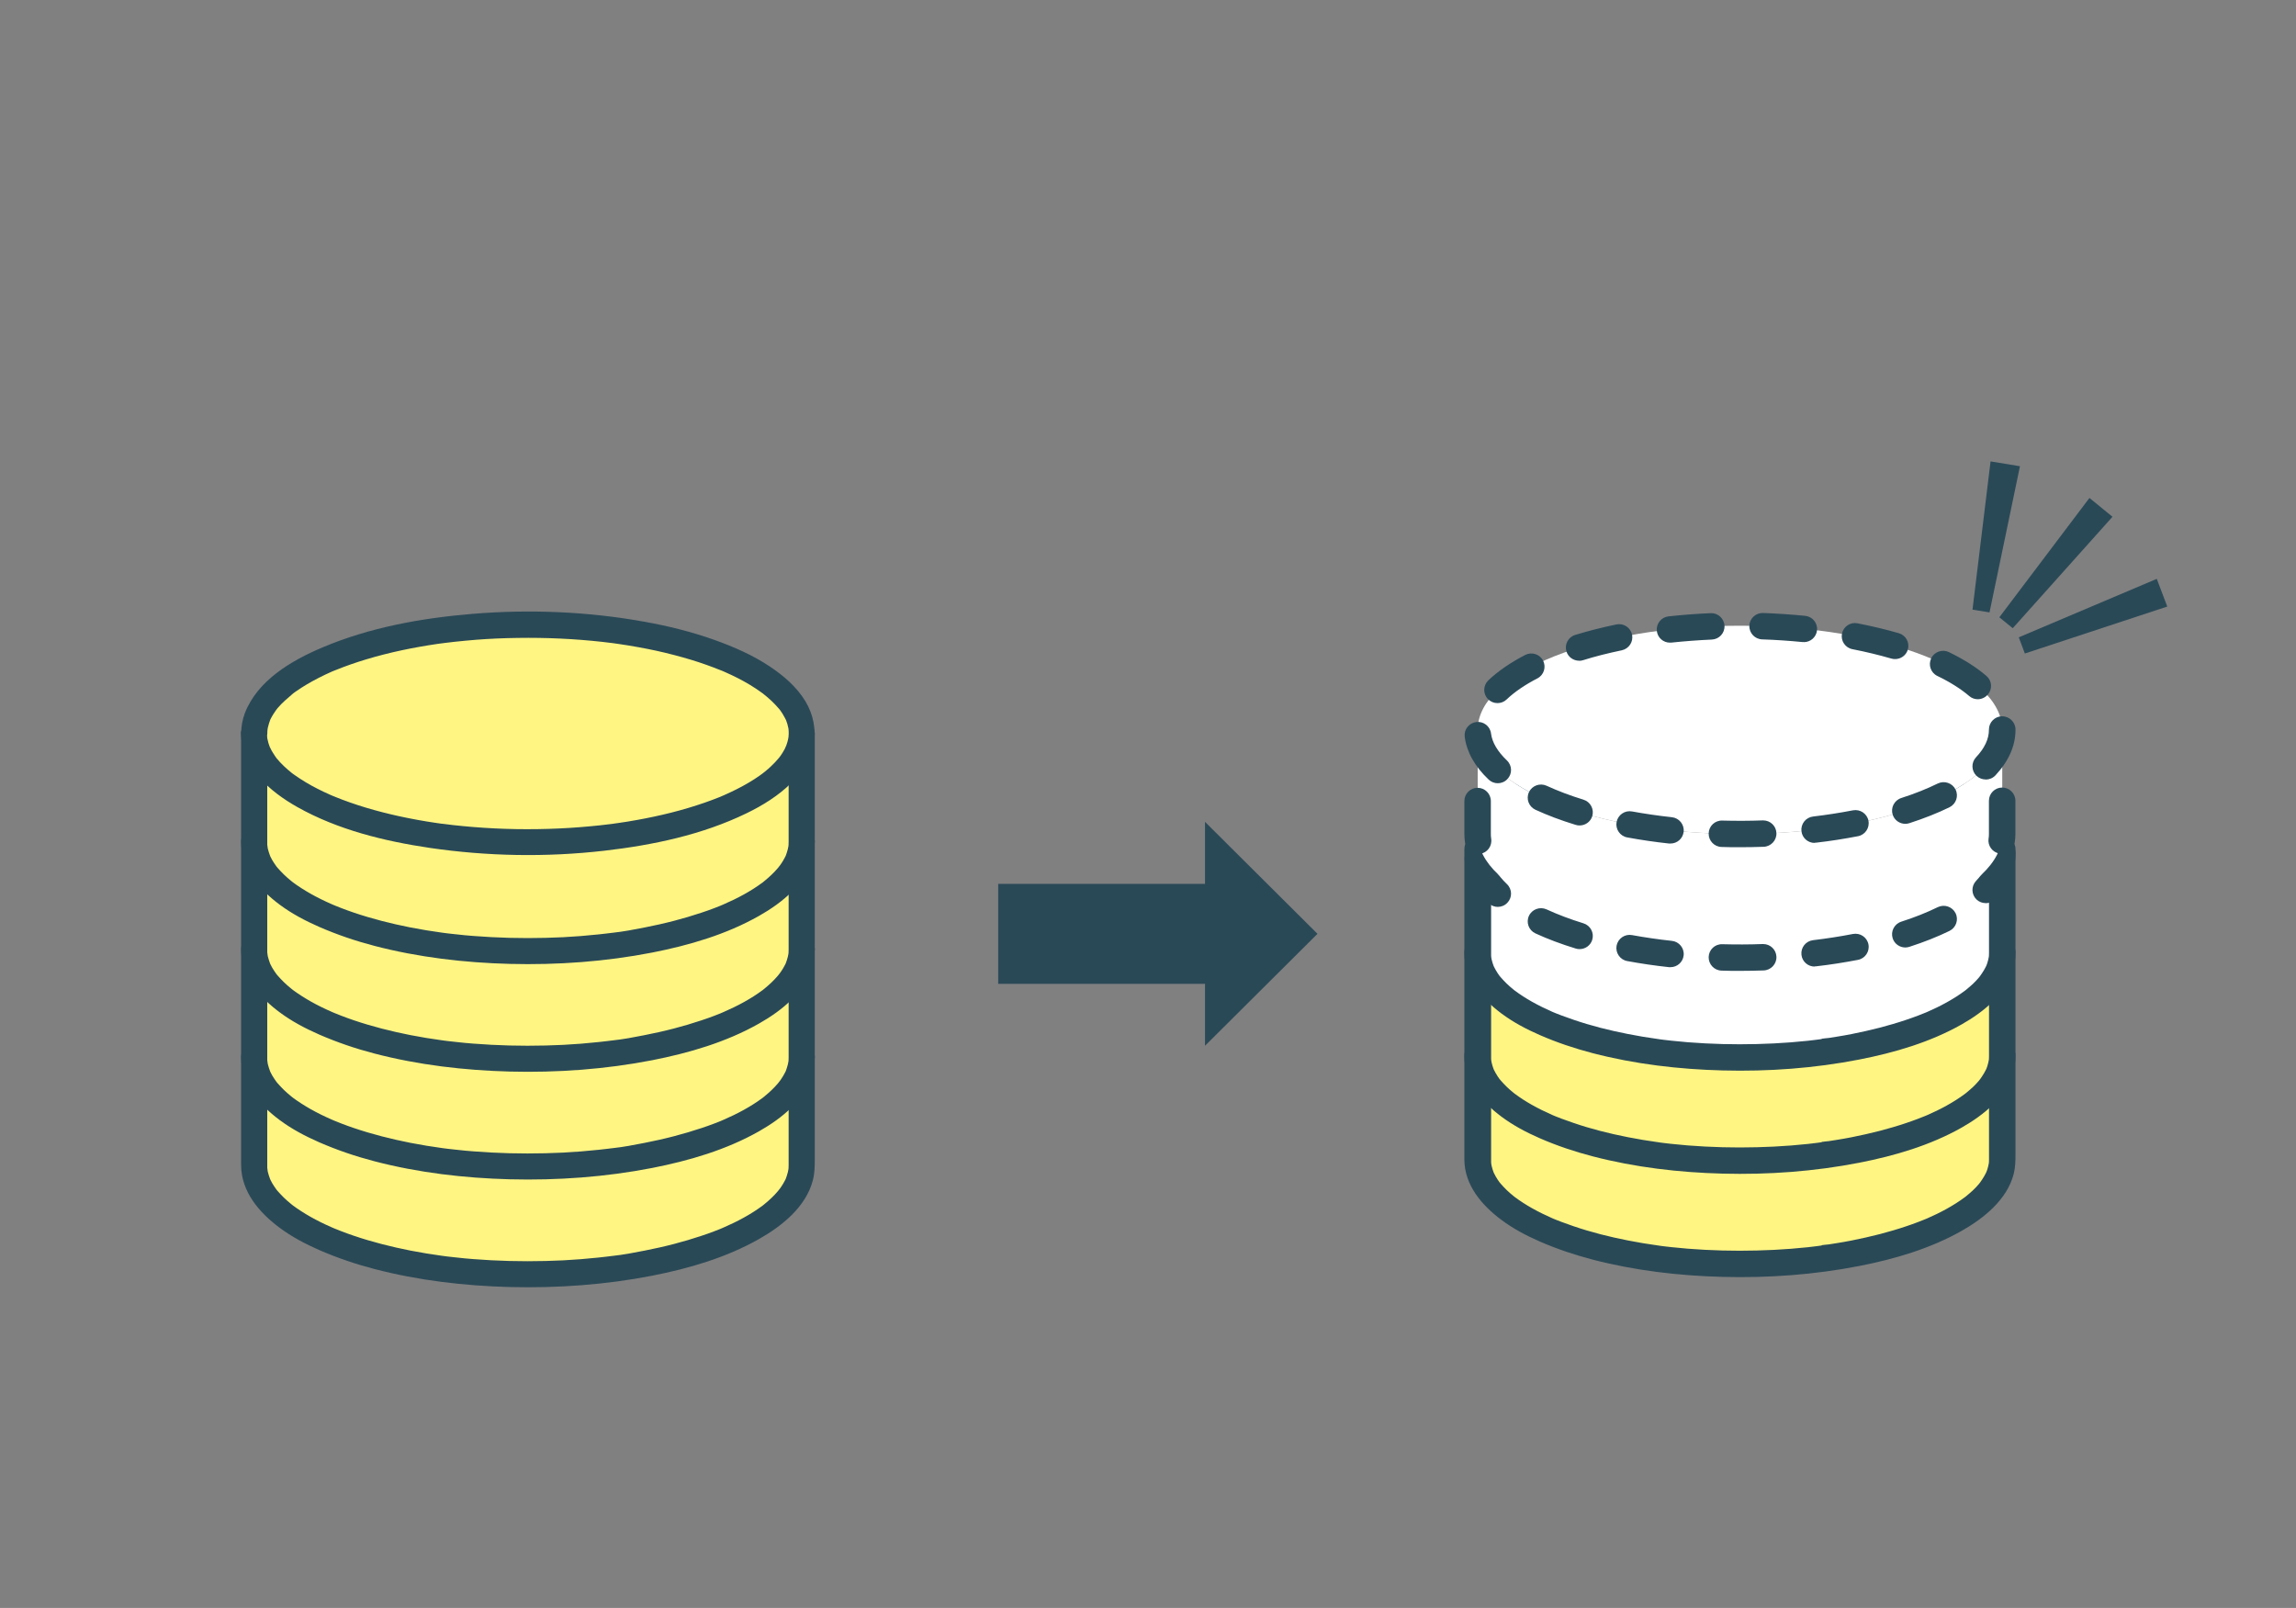 <svg xmlns="http://www.w3.org/2000/svg" id="_&#x30EC;&#x30A4;&#x30E4;&#x30FC;_2" viewBox="0 0 267 187"><rect x="0" y="0" width="267" height="187" fill="#808080" stroke="none"/><defs><style>.cls-1{fill:none;}.cls-2{fill:#fff;}.cls-3{fill:#fff583;}.cls-4{fill:#2a4957;}</style></defs><g id="_&#x30EC;&#x30A4;&#x30E4;&#x30FC;"><rect class="cls-1" width="267" height="187"></rect><path class="cls-3" d="m171.83,122.76v12.11c0,6.69,13.66,12.11,30.5,12.11s30.5-5.42,30.5-12.11v-12.11h-61.01Z"></path><path class="cls-4" d="m170.29,122.76v5.88c0,2.07-.01,4.15,0,6.22.02,2.99,2.04,5.32,4.33,7.03,1.36,1.01,2.87,1.81,4.43,2.49,1.99.87,4.05,1.56,6.16,2.11,4.92,1.28,10.04,1.88,15.11,2.01,5.32.14,10.68-.25,15.9-1.27,4.1-.8,8.26-2.02,11.91-4.09,2.57-1.46,5.27-3.62,6.04-6.61.2-.78.21-1.56.21-2.36v-11.41c0-.83-.71-1.54-1.54-1.54h-58.53c-.79,0-1.58,0-2.37,0-.03,0-.07,0-.1,0-.81,0-1.58.71-1.54,1.54.04.83.68,1.54,1.54,1.54h58.53c.79,0,1.58.01,2.37,0,.03,0,.07,0,.1,0l-1.54-1.54v5.75c0,2.1,0,4.21,0,6.31,0,.12,0,.24-.01.36,0,.07-.01.13-.02.2-.03.33.05-.31.02-.16-.03.13-.05.27-.08.4-.06.27-.15.53-.25.78-.07.17.2-.45.04-.11-.03.06-.05.11-.08.17-.07.14-.14.27-.22.4-.15.26-.33.5-.5.75.32-.43.06-.08-.07.08-.11.13-.23.26-.34.38-.23.25-.48.48-.74.7-.13.11-.25.22-.38.32-.07.06-.14.11-.21.17-.14.12.34-.26.14-.11-.04.03-.08.06-.12.09-1.35,1-2.86,1.8-4.4,2.47-.1.04-.19.08-.29.12.48-.21.08-.03-.03.01-.24.1-.47.19-.71.28-.46.18-.93.34-1.4.5-1,.34-2.01.63-3.03.9-1.09.28-2.2.53-3.31.75-.58.11-1.16.22-1.75.31-.3.05-.6.1-.89.14-.29.04-.64.04-.91.13.34-.12.19-.03.05,0-.07,0-.14.02-.2.03-.15.02-.31.04-.46.06-.31.04-.62.07-.93.11-.65.07-1.31.13-1.96.18-1.31.1-2.62.17-3.94.2-2.68.07-5.36,0-8.04-.21-.63-.05-1.27-.11-1.9-.18-.29-.03-.59-.06-.88-.1-.15-.02-.31-.04-.46-.06-.07,0-.14-.02-.2-.03-.36-.05.36.05,0,0-1.19-.16-2.37-.36-3.54-.59-2.14-.42-4.26-.95-6.33-1.66-.47-.16-.94-.33-1.4-.5-.22-.09-.45-.17-.67-.26-.05-.02-.1-.04-.15-.06-.23-.09.14.06.15.06-.12-.05-.24-.1-.36-.15-.82-.36-1.62-.75-2.4-1.19-.69-.39-1.35-.81-1.99-1.29-.04-.03-.08-.07-.12-.09-.01,0,.34.27.17.13-.06-.05-.13-.1-.19-.15-.15-.12-.29-.24-.43-.36-.26-.23-.51-.47-.75-.73-.1-.1-.19-.21-.29-.32-.06-.07-.11-.13-.17-.2-.21-.25.24.33.05.07-.18-.24-.34-.49-.49-.75-.07-.12-.13-.24-.19-.36-.03-.06-.06-.13-.09-.19-.13-.28.16.4.05.11-.1-.26-.18-.52-.24-.78-.03-.12-.05-.25-.07-.38-.03-.17.06.48.03.25,0-.03,0-.06,0-.09,0-.07-.01-.15-.02-.22,0-.11,0-.22,0-.33,0-.26,0-.52,0-.77v-11.28c0-.8-.71-1.57-1.54-1.54-.84.04-1.54.68-1.54,1.54Z"></path><path class="cls-3" d="m171.83,110.75v12.11c0,6.69,13.66,12.11,30.5,12.11s30.5-5.42,30.5-12.11v-12.11h-61.01Z"></path><path class="cls-4" d="m170.29,110.75v5.88c0,2.07-.01,4.15,0,6.22.02,2.99,2.04,5.32,4.33,7.03,1.36,1.01,2.87,1.81,4.43,2.49,1.99.87,4.05,1.56,6.16,2.11,4.92,1.28,10.04,1.88,15.11,2.01,5.32.14,10.68-.25,15.9-1.27,4.1-.8,8.26-2.02,11.91-4.09,2.57-1.46,5.27-3.62,6.04-6.61.2-.78.21-1.56.21-2.36v-11.41c0-.83-.71-1.54-1.54-1.54h-58.53c-.79,0-1.58,0-2.37,0-.03,0-.07,0-.1,0-.81,0-1.58.71-1.54,1.54.04.83.68,1.54,1.54,1.54h58.53c.79,0,1.58.01,2.37,0,.03,0,.07,0,.1,0l-1.54-1.54v5.75c0,2.1,0,4.21,0,6.31,0,.12,0,.24-.01.36,0,.07-.01.13-.02.2-.03.33.05-.31.02-.16-.03.13-.05.27-.08.4-.06.27-.15.53-.25.78-.07.17.2-.45.04-.11-.03.06-.05.11-.08.17-.07.14-.14.27-.22.4-.15.26-.33.5-.5.75.32-.43.06-.08-.07.08-.11.13-.23.26-.34.38-.23.25-.48.48-.74.7-.13.11-.25.22-.38.32-.07.06-.14.11-.21.17-.14.12.34-.26.14-.11-.04.03-.08.06-.12.09-1.35,1-2.86,1.8-4.4,2.47-.1.04-.19.08-.29.12.48-.21.08-.03-.03.01-.24.1-.47.19-.71.28-.46.18-.93.34-1.4.5-1,.34-2.01.63-3.03.9-1.09.28-2.2.53-3.31.75-.58.11-1.16.22-1.75.31-.3.05-.6.1-.89.14-.29.04-.64.04-.91.13.34-.12.19-.03.05,0-.07,0-.14.02-.2.03-.15.02-.31.04-.46.06-.31.04-.62.07-.93.11-.65.07-1.31.13-1.96.18-1.31.1-2.62.17-3.94.2-2.68.07-5.36,0-8.04-.21-.63-.05-1.27-.11-1.9-.18-.29-.03-.59-.06-.88-.1-.15-.02-.31-.04-.46-.06-.07,0-.14-.02-.2-.03-.36-.05.36.05,0,0-1.19-.16-2.37-.36-3.54-.59-2.14-.42-4.26-.95-6.33-1.66-.47-.16-.94-.33-1.4-.5-.22-.09-.45-.17-.67-.26-.05-.02-.1-.04-.15-.06-.23-.09.14.06.15.06-.12-.05-.24-.1-.36-.15-.82-.36-1.62-.75-2.4-1.19-.69-.39-1.35-.81-1.99-1.29-.04-.03-.08-.07-.12-.09-.01,0,.34.27.17.13-.06-.05-.13-.1-.19-.15-.15-.12-.29-.24-.43-.36-.26-.23-.51-.47-.75-.73-.1-.1-.19-.21-.29-.32-.06-.07-.11-.13-.17-.2-.21-.25.24.33.05.07-.18-.24-.34-.49-.49-.75-.07-.12-.13-.24-.19-.36-.03-.06-.06-.13-.09-.19-.13-.28.16.4.05.11-.1-.26-.18-.52-.24-.78-.03-.12-.05-.25-.07-.38-.03-.17.06.48.03.25,0-.03,0-.06,0-.09,0-.07-.01-.15-.02-.22,0-.11,0-.22,0-.33,0-.26,0-.52,0-.77v-11.28c0-.8-.71-1.57-1.54-1.54-.84.04-1.54.68-1.54,1.54Z"></path><path class="cls-2" d="m171.83,98.75v12.11c0,6.69,13.66,12.11,30.5,12.11s30.5-5.42,30.5-12.11v-12.11h-61.01Z"></path><path class="cls-4" d="m170.29,98.75v5.88c0,2.07-.01,4.15,0,6.22.02,2.99,2.04,5.32,4.33,7.03,1.36,1.01,2.87,1.81,4.43,2.49,1.99.87,4.05,1.56,6.16,2.11,4.92,1.28,10.04,1.88,15.11,2.01,5.32.14,10.68-.25,15.9-1.27,4.1-.8,8.26-2.02,11.91-4.09,2.57-1.46,5.27-3.62,6.04-6.61.2-.78.21-1.56.21-2.36v-11.41c0-.83-.71-1.54-1.54-1.54h-58.53c-.79,0-1.58,0-2.37,0-.03,0-.07,0-.1,0-.81,0-1.58.71-1.54,1.54.04.83.68,1.54,1.54,1.54h58.53c.79,0,1.58.01,2.37,0,.03,0,.07,0,.1,0l-1.54-1.54v5.75c0,2.1,0,4.21,0,6.31,0,.12,0,.24-.01.36,0,.07-.01.13-.02.2-.03.33.05-.31.02-.16-.03.13-.05.27-.08.4-.06.27-.15.53-.25.78-.07.17.2-.45.04-.11-.03.06-.05.11-.08.17-.07.14-.14.27-.22.4-.15.26-.33.5-.5.75.32-.43.06-.08-.07.08-.11.13-.23.26-.34.38-.23.25-.48.48-.74.7-.13.11-.25.22-.38.32-.07.06-.14.11-.21.17-.14.12.34-.26.14-.11-.04.03-.08.06-.12.09-1.35,1-2.86,1.8-4.4,2.47-.1.04-.19.08-.29.12.48-.21.08-.03-.03.01-.24.1-.47.19-.71.28-.46.18-.93.34-1.4.5-1,.34-2.01.63-3.03.9-1.09.28-2.2.53-3.31.75-.58.11-1.16.22-1.75.31-.3.05-.6.1-.89.14-.29.04-.64.04-.91.13.34-.12.19-.03.05,0-.07,0-.14.02-.2.03-.15.02-.31.04-.46.06-.31.04-.62.07-.93.11-.65.07-1.31.13-1.96.18-1.31.1-2.62.17-3.94.2-2.68.07-5.36,0-8.04-.21-.63-.05-1.27-.11-1.9-.18-.29-.03-.59-.06-.88-.1-.15-.02-.31-.04-.46-.06-.07,0-.14-.02-.2-.03-.36-.05.36.05,0,0-1.19-.16-2.37-.36-3.54-.59-2.14-.42-4.26-.95-6.33-1.66-.47-.16-.94-.33-1.4-.5-.22-.09-.45-.17-.67-.26-.05-.02-.1-.04-.15-.06-.23-.09.14.06.15.06-.12-.05-.24-.1-.36-.15-.82-.36-1.62-.75-2.4-1.19-.69-.39-1.35-.81-1.99-1.29-.04-.03-.08-.07-.12-.09-.01,0,.34.27.17.13-.06-.05-.13-.1-.19-.15-.15-.12-.29-.24-.43-.36-.26-.23-.51-.47-.75-.73-.1-.1-.19-.21-.29-.32-.06-.07-.11-.13-.17-.2-.21-.25.24.33.05.07-.18-.24-.34-.49-.49-.75-.07-.12-.13-.24-.19-.36-.03-.06-.06-.13-.09-.19-.13-.28.16.4.05.11-.1-.26-.18-.52-.24-.78-.03-.12-.05-.25-.07-.38-.03-.17.06.48.03.25,0-.03,0-.06,0-.09,0-.07-.01-.15-.02-.22,0-.11,0-.22,0-.33,0-.26,0-.52,0-.77v-11.28c0-.8-.71-1.57-1.54-1.54-.84.04-1.54.68-1.54,1.54Z"></path><path class="cls-4" d="m202.33,112.91c-.71,0-1.43,0-2.13-.03-.85-.02-1.52-.73-1.5-1.58.02-.85.73-1.52,1.58-1.49,1.55.04,3.15.04,4.7-.02.02,0,.04,0,.06,0,.83,0,1.51.65,1.54,1.48.03.85-.64,1.56-1.49,1.59-.91.03-1.84.05-2.77.05Zm-8.07-.43c-.06,0-.11,0-.17,0-1.66-.18-3.3-.42-4.86-.71-.84-.15-1.39-.96-1.24-1.79.16-.83.96-1.39,1.8-1.23,1.49.27,3.05.5,4.63.67.85.09,1.46.85,1.37,1.69-.09.79-.75,1.37-1.53,1.37Zm16.76-.07c-.77,0-1.44-.57-1.53-1.36-.1-.84.5-1.61,1.35-1.71,1.59-.19,3.14-.43,4.63-.72.84-.16,1.65.38,1.81,1.21.16.83-.38,1.64-1.22,1.8-1.56.3-3.19.56-4.86.75-.06,0-.12.01-.18.01Zm-27.33-2.03c-.15,0-.3-.02-.46-.07-1.7-.52-3.27-1.11-4.68-1.76-.77-.36-1.11-1.27-.75-2.04.36-.77,1.28-1.1,2.05-.75,1.28.59,2.73,1.14,4.29,1.62.81.25,1.27,1.11,1.02,1.92-.2.66-.81,1.08-1.47,1.08Zm37.88-.19c-.65,0-1.26-.41-1.47-1.06-.26-.81.18-1.67.99-1.94,1.56-.5,2.99-1.07,4.25-1.69.77-.37,1.69-.06,2.07.7.38.76.06,1.68-.7,2.06-1.39.68-2.96,1.3-4.66,1.85-.16.05-.32.08-.48.08Zm-47.39-4.72c-.38,0-.76-.14-1.06-.42-1.63-1.54-2.56-3.22-2.79-4.98-.11-.84.49-1.61,1.34-1.72.84-.11,1.62.49,1.72,1.33.13,1.04.76,2.1,1.85,3.14.62.59.64,1.56.05,2.17-.3.32-.71.48-1.12.48Zm56.73-.44c-.38,0-.76-.14-1.05-.41-.62-.58-.65-1.55-.07-2.17,1-1.06,1.5-2.13,1.5-3.19v-.03c0-.85.68-1.54,1.53-1.55.85,0,1.55.68,1.56,1.52v.06c0,1.86-.79,3.64-2.33,5.29-.3.32-.71.49-1.13.49Zm-56.77-8.88c-.41,0-.81-.16-1.11-.47-.59-.61-.57-1.58.04-2.17,1.11-1.06,2.56-2.06,4.29-2.96.76-.39,1.69-.1,2.08.65.39.75.1,1.68-.65,2.07-1.47.76-2.68,1.59-3.58,2.45-.3.29-.68.43-1.07.43Zm55.86-.45c-.36,0-.71-.12-1-.37-.97-.83-2.22-1.62-3.71-2.34-.77-.37-1.08-1.29-.71-2.06.37-.76,1.3-1.08,2.06-.71,1.73.84,3.2,1.77,4.36,2.77.65.55.72,1.52.16,2.17-.31.35-.74.53-1.17.53Zm-46.37-4.48c-.66,0-1.27-.42-1.47-1.08-.25-.81.2-1.67,1.02-1.92,1.5-.46,3.11-.87,4.79-1.22.83-.17,1.65.36,1.82,1.19.17.83-.36,1.64-1.2,1.82-1.58.33-3.1.71-4.5,1.15-.15.05-.31.07-.46.07Zm36.74-.19c-.14,0-.29-.02-.43-.06-1.42-.41-2.94-.78-4.52-1.09-.84-.16-1.38-.97-1.22-1.8.16-.83.97-1.38,1.81-1.21,1.68.33,3.29.71,4.8,1.15.82.24,1.29,1.09,1.05,1.91-.2.67-.81,1.1-1.48,1.1Zm-26.17-1.91c-.78,0-1.45-.58-1.53-1.37-.09-.84.52-1.6,1.37-1.69,1.59-.17,3.24-.3,4.89-.37.85-.04,1.57.62,1.61,1.47.04.85-.62,1.56-1.47,1.6-1.58.07-3.15.19-4.68.35-.06,0-.11,0-.17,0Zm15.57-.07c-.05,0-.1,0-.16,0-1.53-.15-3.11-.26-4.69-.31-.85-.03-1.52-.74-1.49-1.59.03-.85.75-1.51,1.6-1.48,1.65.06,3.29.17,4.89.33.85.08,1.47.84,1.38,1.68-.08.79-.75,1.38-1.53,1.38Z"></path><path class="cls-2" d="m232.84,84.88v12.11c0,6.69-13.66,12.11-30.5,12.11s-30.5-5.42-30.5-12.11v-12.11c0,6.69,13.66,12.11,30.5,12.11s30.5-5.42,30.5-12.11Z"></path><path class="cls-2" d="m232.84,84.88c0,6.69-13.66,12.11-30.5,12.11s-30.5-5.42-30.5-12.11,13.66-12.11,30.5-12.11,30.5,5.42,30.5,12.11Z"></path><path class="cls-4" d="m202.33,98.53c-.71,0-1.43,0-2.13-.03-.85-.02-1.52-.73-1.5-1.58.02-.85.73-1.52,1.58-1.49,1.55.04,3.15.04,4.7-.02.02,0,.04,0,.06,0,.83,0,1.51.65,1.54,1.48.03.85-.64,1.56-1.49,1.59-.91.03-1.84.05-2.77.05Zm-8.07-.43c-.06,0-.11,0-.17,0-1.66-.18-3.3-.42-4.86-.71-.84-.15-1.39-.96-1.24-1.79.16-.83.96-1.39,1.8-1.23,1.49.27,3.05.5,4.63.67.85.09,1.46.85,1.37,1.69-.09.79-.75,1.37-1.53,1.37Zm16.76-.07c-.77,0-1.44-.57-1.53-1.36-.1-.84.5-1.61,1.35-1.71,1.59-.19,3.14-.43,4.63-.72.84-.16,1.65.38,1.81,1.21.16.83-.38,1.64-1.22,1.8-1.56.3-3.19.56-4.86.75-.06,0-.12.01-.18.01Zm-27.33-2.03c-.15,0-.3-.02-.46-.07-1.7-.52-3.27-1.11-4.68-1.76-.77-.36-1.11-1.27-.75-2.04.36-.77,1.28-1.1,2.05-.75,1.28.59,2.73,1.14,4.29,1.62.81.25,1.27,1.11,1.02,1.92-.2.66-.81,1.08-1.47,1.08Zm37.88-.19c-.65,0-1.26-.41-1.47-1.06-.26-.81.18-1.67.99-1.94,1.56-.5,2.99-1.07,4.25-1.69.77-.37,1.69-.06,2.07.7.38.76.06,1.68-.7,2.06-1.39.68-2.96,1.3-4.66,1.85-.16.05-.32.08-.48.08Zm-47.39-4.72c-.38,0-.76-.14-1.06-.42-1.63-1.54-2.56-3.22-2.79-4.98-.11-.84.49-1.61,1.34-1.72.84-.11,1.62.49,1.72,1.33.13,1.04.76,2.1,1.85,3.14.62.59.64,1.56.05,2.17-.3.32-.71.48-1.12.48Zm56.73-.44c-.38,0-.76-.14-1.05-.41-.62-.58-.65-1.55-.07-2.17,1-1.06,1.5-2.13,1.5-3.19v-.03c0-.85.68-1.54,1.53-1.55.85,0,1.55.68,1.56,1.52v.06c0,1.86-.79,3.64-2.33,5.29-.3.32-.71.49-1.13.49Zm-56.77-8.88c-.41,0-.81-.16-1.11-.47-.59-.61-.57-1.58.04-2.17,1.11-1.06,2.56-2.06,4.29-2.96.76-.39,1.69-.1,2.08.65.39.75.1,1.68-.65,2.07-1.47.76-2.68,1.59-3.58,2.45-.3.29-.68.43-1.07.43Zm55.86-.45c-.36,0-.71-.12-1-.37-.97-.83-2.22-1.62-3.71-2.34-.77-.37-1.08-1.29-.71-2.06.37-.76,1.3-1.08,2.06-.71,1.73.84,3.2,1.77,4.36,2.77.65.55.72,1.52.16,2.17-.31.35-.74.54-1.17.54Zm-46.37-4.48c-.66,0-1.27-.42-1.47-1.08-.25-.81.2-1.67,1.02-1.92,1.5-.46,3.11-.87,4.79-1.22.83-.17,1.65.36,1.82,1.19.17.83-.36,1.64-1.2,1.82-1.58.33-3.1.71-4.5,1.15-.15.05-.31.07-.46.07Zm36.74-.19c-.14,0-.29-.02-.43-.06-1.42-.41-2.94-.78-4.52-1.09-.84-.16-1.38-.97-1.22-1.8.16-.83.97-1.38,1.81-1.21,1.68.33,3.29.71,4.8,1.15.82.24,1.29,1.09,1.05,1.91-.2.67-.81,1.1-1.48,1.1Zm-26.17-1.91c-.78,0-1.45-.58-1.53-1.37-.09-.84.52-1.6,1.37-1.69,1.59-.17,3.24-.3,4.89-.37.85-.04,1.57.62,1.61,1.47.04.85-.62,1.56-1.47,1.6-1.58.07-3.15.19-4.68.35-.06,0-.11,0-.17,0Zm15.57-.07c-.05,0-.1,0-.16,0-1.53-.15-3.11-.26-4.69-.31-.85-.03-1.52-.74-1.49-1.59.03-.85.75-1.51,1.6-1.48,1.65.06,3.29.17,4.89.33.85.08,1.47.84,1.38,1.68-.08.79-.75,1.38-1.53,1.38Z"></path><path class="cls-4" d="m171.89,99.32c-.74,0-1.4-.54-1.52-1.29-.05-.34-.08-.69-.08-1.03v-3.84c0-.85.69-1.54,1.54-1.54s1.54.69,1.54,1.54v3.84c0,.18.01.36.04.54.13.84-.44,1.63-1.28,1.76-.08.01-.16.02-.25.02Zm60.89-.03c-.08,0-.16,0-.24-.02-.84-.13-1.42-.92-1.29-1.75.03-.17.04-.35.04-.52v-3.87c0-.85.69-1.54,1.54-1.54s1.54.69,1.54,1.54v3.87c0,.33-.03.67-.08.99-.12.76-.77,1.3-1.52,1.3Z"></path><polygon class="cls-4" points="235.47 76 234.76 74.12 250.81 67.32 252.03 70.54 235.47 76"></polygon><polygon class="cls-4" points="234.06 73.06 232.5 71.79 242.98 57.91 245.66 60.1 234.06 73.06"></polygon><polygon class="cls-4" points="231.36 71.22 229.38 70.9 231.48 53.66 234.9 54.22 231.36 71.22"></polygon><path class="cls-3" d="m93.23,122.86v12.64c0,6.98-14.25,12.64-31.84,12.64s-31.84-5.66-31.84-12.64v-12.64h63.68Z"></path><path class="cls-4" d="m91.71,122.86v6.01c0,2.2,0,4.39,0,6.59,0,.13,0,.25-.01.38,0,.07-.01.14-.02.21,0,.04-.02.08-.01.12,0,.03.07-.45.03-.26-.03.14-.05.28-.08.41-.07.28-.16.55-.26.82-.06.17.2-.44.04-.09-.03.06-.06.12-.09.18-.07.14-.15.28-.23.42-.16.27-.34.53-.53.78.31-.42.04-.06-.09.1-.12.14-.24.27-.36.4-.24.26-.5.5-.77.74-.13.12-.27.23-.4.34-.07.06-.15.12-.22.18-.14.12.33-.25.13-.1-.04.03-.09.06-.13.1-1.41,1.05-2.98,1.88-4.6,2.58-.1.04-.2.08-.3.13.46-.2.05-.02-.05.02-.25.1-.49.2-.74.29-.48.18-.97.36-1.47.52-1.04.35-2.1.66-3.17.94-1.14.3-2.29.55-3.45.78-1.22.24-2.46.48-3.7.61.46-.05-.09.01-.18.02-.16.02-.32.04-.48.06-.33.04-.65.08-.98.11-.68.07-1.36.13-2.04.19-1.37.11-2.74.18-4.11.21-2.8.07-5.6,0-8.39-.22-.66-.05-1.32-.11-1.99-.19-.31-.03-.61-.07-.92-.1-.16-.02-.32-.04-.48-.06-.07,0-.14-.02-.21-.03-.37-.05.35.05-.02,0-1.24-.17-2.47-.37-3.7-.61-2.23-.44-4.45-1-6.6-1.73-.49-.17-.98-.34-1.46-.53-.23-.09-.47-.18-.7-.28-.05-.02-.1-.04-.15-.06-.23-.09.12.05.14.06-.12-.05-.25-.11-.37-.16-.85-.37-1.69-.78-2.5-1.24-.72-.41-1.41-.85-2.07-1.34-.02-.02-.11-.1-.13-.1,0,0,.32.25.16.12-.07-.05-.13-.1-.2-.16-.15-.12-.3-.25-.45-.38-.27-.24-.53-.49-.78-.76-.1-.11-.2-.22-.3-.33-.06-.07-.12-.14-.18-.21-.21-.26.23.32.04.05-.18-.25-.36-.51-.52-.78-.07-.12-.14-.25-.2-.38-.03-.07-.06-.13-.09-.2-.13-.28.15.38.04.09-.1-.27-.19-.54-.26-.82-.03-.13-.05-.26-.07-.39.11.55.02.14,0-.09,0-.11,0-.23,0-.34,0-.27,0-.54,0-.81v-11.78l-1.52,1.51h61.09c.83,0,1.65,0,2.48,0,.04,0,.07,0,.11,0,.79,0,1.55-.7,1.52-1.51-.04-.82-.67-1.51-1.52-1.51h-61.09c-.83,0-1.65,0-2.48,0-.04,0-.07,0-.11,0-.82,0-1.52.69-1.52,1.51v6.13c0,2.17-.01,4.33,0,6.5.02,3.09,2.11,5.5,4.47,7.26,1.42,1.06,3,1.89,4.62,2.6,2.07.9,4.21,1.63,6.4,2.2,5.13,1.34,10.46,1.96,15.75,2.1,5.54.14,11.13-.26,16.57-1.32,4.28-.84,8.6-2.1,12.41-4.26,2.67-1.51,5.47-3.74,6.27-6.85.21-.81.22-1.61.22-2.44v-11.91c0-.79-.7-1.55-1.52-1.51-.82.04-1.52.66-1.52,1.51Z"></path><path class="cls-3" d="m93.23,110.33v12.64c0,6.98-14.25,12.64-31.84,12.64s-31.84-5.66-31.84-12.64v-12.64h63.68Z"></path><path class="cls-4" d="m91.71,110.33v6.01c0,2.2,0,4.39,0,6.59,0,.13,0,.25-.01.38,0,.07-.01.14-.02.21,0,.04-.02.08-.01.12,0,.03.07-.45.03-.26-.03.14-.05.28-.08.41-.07.28-.16.55-.26.82-.06.17.2-.44.04-.09-.03.06-.06.12-.09.18-.07.14-.15.28-.23.42-.16.27-.34.53-.53.78.31-.42.04-.06-.09.1-.12.14-.24.27-.36.4-.24.26-.5.5-.77.74-.13.12-.27.23-.4.34-.07.06-.15.12-.22.18-.14.12.33-.25.13-.1-.04.03-.09.06-.13.1-1.41,1.05-2.98,1.88-4.6,2.58-.1.04-.2.08-.3.13.46-.2.05-.02-.05.02-.25.1-.49.2-.74.29-.48.18-.97.36-1.47.52-1.04.35-2.1.66-3.17.94-1.14.3-2.29.55-3.45.78-1.22.24-2.46.48-3.7.61.46-.05-.09.01-.18.02-.16.02-.32.04-.48.06-.33.04-.65.08-.98.11-.68.07-1.36.13-2.04.19-1.37.11-2.74.18-4.11.21-2.8.07-5.6,0-8.39-.22-.66-.05-1.32-.11-1.99-.19-.31-.03-.61-.07-.92-.1-.16-.02-.32-.04-.48-.06-.07,0-.14-.02-.21-.03-.37-.05.35.05-.02,0-1.24-.17-2.47-.37-3.7-.61-2.23-.44-4.45-1-6.6-1.73-.49-.17-.98-.34-1.46-.53-.23-.09-.47-.18-.7-.28-.05-.02-.1-.04-.15-.06-.23-.09.12.05.14.06-.12-.05-.25-.11-.37-.16-.85-.37-1.69-.78-2.5-1.24-.72-.41-1.41-.85-2.07-1.34-.02-.02-.11-.1-.13-.1,0,0,.32.25.16.12-.07-.05-.13-.1-.2-.16-.15-.12-.3-.25-.45-.38-.27-.24-.53-.49-.78-.76-.1-.11-.2-.22-.3-.33-.06-.07-.12-.14-.18-.21-.21-.26.23.32.04.05-.18-.25-.36-.51-.52-.78-.07-.12-.14-.25-.2-.38-.03-.07-.06-.13-.09-.2-.13-.28.15.38.04.09-.1-.27-.19-.54-.26-.82-.03-.13-.05-.26-.07-.39.11.55.02.14,0-.09,0-.11,0-.23,0-.34,0-.27,0-.54,0-.81v-11.78c-.51.5-1.01,1.01-1.52,1.51h61.09c.83,0,1.65,0,2.48,0,.04,0,.07,0,.11,0,.79,0,1.55-.7,1.52-1.51-.04-.82-.67-1.51-1.52-1.51h-61.09c-.83,0-1.65,0-2.48,0-.04,0-.07,0-.11,0-.82,0-1.52.69-1.52,1.51v6.13c0,2.17-.01,4.33,0,6.5.02,3.09,2.11,5.5,4.47,7.26,1.42,1.06,3,1.89,4.62,2.6,2.07.9,4.21,1.63,6.4,2.2,5.13,1.34,10.46,1.96,15.75,2.1,5.54.14,11.13-.26,16.57-1.32,4.28-.84,8.6-2.1,12.41-4.26,2.67-1.51,5.47-3.74,6.27-6.85.21-.81.22-1.61.22-2.44v-11.91c0-.79-.7-1.55-1.52-1.51-.82.04-1.52.66-1.52,1.51Z"></path><path class="cls-3" d="m93.23,97.8v12.64c0,6.98-14.25,12.64-31.84,12.64s-31.84-5.66-31.84-12.64v-12.64h63.68Z"></path><path class="cls-4" d="m91.71,97.8v6.01c0,2.2,0,4.39,0,6.59,0,.13,0,.25-.01.38,0,.07-.01.14-.02.21,0,.04-.02.08-.01.12,0,.03.07-.45.03-.26-.03.14-.05.28-.08.41-.07.28-.16.55-.26.82-.06.17.2-.44.04-.09-.03.06-.06.12-.09.18-.07.14-.15.28-.23.42-.16.27-.34.53-.53.78.31-.42.04-.06-.09.1-.12.14-.24.27-.36.4-.24.26-.5.5-.77.74-.13.12-.27.23-.4.34-.07.06-.15.12-.22.18-.14.12.33-.25.13-.1-.04.03-.09.06-.13.1-1.41,1.05-2.98,1.88-4.6,2.58-.1.04-.2.08-.3.13.46-.2.05-.02-.05.02-.25.1-.49.2-.74.29-.48.18-.97.36-1.47.52-1.04.35-2.1.66-3.17.94-1.14.3-2.29.55-3.45.78-1.22.24-2.46.48-3.7.61.46-.05-.09.01-.18.02-.16.02-.32.04-.48.06-.33.04-.65.08-.98.11-.68.07-1.36.13-2.04.19-1.37.11-2.74.18-4.11.21-2.8.07-5.6,0-8.39-.22-.66-.05-1.32-.11-1.99-.19-.31-.03-.61-.07-.92-.1-.16-.02-.32-.04-.48-.06-.07,0-.14-.02-.21-.03-.37-.05.35.05-.02,0-1.24-.17-2.47-.37-3.7-.61-2.23-.44-4.45-1-6.6-1.73-.49-.17-.98-.34-1.46-.53-.23-.09-.47-.18-.7-.28-.05-.02-.1-.04-.15-.06-.23-.09.12.05.14.06-.12-.05-.25-.11-.37-.16-.85-.37-1.69-.78-2.5-1.24-.72-.41-1.41-.85-2.07-1.34-.02-.02-.11-.1-.13-.1,0,0,.32.25.16.12-.07-.05-.13-.1-.2-.16-.15-.12-.3-.25-.45-.38-.27-.24-.53-.49-.78-.76-.1-.11-.2-.22-.3-.33-.06-.07-.12-.14-.18-.21-.21-.26.23.32.04.05-.18-.25-.36-.51-.52-.78-.07-.12-.14-.25-.2-.38-.03-.07-.06-.13-.09-.2-.13-.28.15.38.04.09-.1-.27-.19-.54-.26-.82-.03-.13-.05-.26-.07-.39.11.55.02.14,0-.09,0-.11,0-.23,0-.34,0-.27,0-.54,0-.81v-11.78c-.51.5-1.01,1.01-1.52,1.51h61.09c.83,0,1.65,0,2.48,0,.04,0,.07,0,.11,0,.79,0,1.55-.7,1.52-1.51-.04-.82-.67-1.51-1.52-1.51h-61.09c-.83,0-1.65,0-2.48,0-.04,0-.07,0-.11,0-.82,0-1.52.69-1.52,1.51v6.13c0,2.17-.01,4.33,0,6.5.02,3.09,2.11,5.5,4.47,7.26,1.42,1.06,3,1.89,4.62,2.6,2.07.9,4.21,1.63,6.4,2.2,5.13,1.34,10.46,1.96,15.75,2.1,5.54.14,11.13-.26,16.57-1.32,4.28-.84,8.6-2.1,12.41-4.26,2.67-1.51,5.47-3.74,6.27-6.85.21-.81.22-1.61.22-2.44v-11.91c0-.79-.7-1.55-1.52-1.51-.82.04-1.52.66-1.52,1.51Z"></path><path class="cls-3" d="m93.23,85.28v12.64c0,6.98-14.25,12.64-31.84,12.64s-31.84-5.66-31.84-12.64v-12.64h63.68Z"></path><path class="cls-4" d="m91.71,85.28v6.01c0,2.2,0,4.39,0,6.59,0,.13,0,.25-.01.38,0,.07-.01.14-.02.21,0,.04-.02.08-.01.12,0,.03.07-.45.03-.26-.03.14-.05.28-.08.41-.07.28-.16.55-.26.82-.06.17.2-.44.04-.09-.03.06-.06.12-.09.18-.07.14-.15.28-.23.42-.16.27-.34.53-.53.78.31-.42.04-.06-.09.1-.12.14-.24.27-.36.4-.24.26-.5.5-.77.74-.13.12-.27.23-.4.34-.07.06-.15.12-.22.18-.14.12.33-.25.13-.1-.04.03-.09.06-.13.1-1.41,1.05-2.98,1.88-4.6,2.58-.1.04-.2.08-.3.13.46-.2.05-.02-.05.02-.25.1-.49.2-.74.29-.48.18-.97.36-1.47.52-1.04.35-2.1.66-3.17.94-1.14.3-2.29.55-3.45.78-1.22.24-2.46.48-3.7.61.46-.05-.09.01-.18.02-.16.02-.32.04-.48.06-.33.04-.65.08-.98.11-.68.07-1.36.13-2.04.19-1.37.11-2.74.18-4.11.21-2.8.07-5.6,0-8.39-.22-.66-.05-1.32-.11-1.99-.19-.31-.03-.61-.07-.92-.1-.16-.02-.32-.04-.48-.06-.07,0-.14-.02-.21-.03-.37-.05.35.05-.02,0-1.24-.17-2.47-.37-3.7-.61-2.23-.44-4.45-1-6.6-1.73-.49-.17-.98-.34-1.46-.53-.23-.09-.47-.18-.7-.28-.05-.02-.1-.04-.15-.06-.23-.09.12.05.14.06-.12-.05-.25-.11-.37-.16-.85-.37-1.69-.78-2.5-1.24-.72-.41-1.41-.85-2.07-1.34-.02-.02-.11-.1-.13-.1,0,0,.32.25.16.12-.07-.05-.13-.1-.2-.16-.15-.12-.3-.25-.45-.38-.27-.24-.53-.49-.78-.76-.1-.11-.2-.22-.3-.33-.06-.07-.12-.14-.18-.21-.21-.26.23.32.04.05-.18-.25-.36-.51-.52-.78-.07-.12-.14-.25-.2-.38-.03-.07-.06-.13-.09-.2-.13-.28.15.38.04.09-.1-.27-.19-.54-.26-.82-.03-.13-.05-.26-.07-.39.11.55.02.14,0-.09,0-.11,0-.23,0-.34,0-.27,0-.54,0-.81v-11.78c-.51.5-1.01,1.01-1.52,1.51h61.09c.83,0,1.65,0,2.48,0,.04,0,.07,0,.11,0,.79,0,1.55-.7,1.52-1.51-.04-.82-.67-1.51-1.52-1.51h-61.09c-.83,0-1.65,0-2.48,0-.04,0-.07,0-.11,0-.82,0-1.52.69-1.52,1.51v6.13c0,2.17-.01,4.33,0,6.5.02,3.09,2.11,5.5,4.47,7.26,1.42,1.06,3,1.89,4.62,2.6,2.07.9,4.21,1.63,6.4,2.2,5.13,1.34,10.46,1.96,15.75,2.1,5.54.14,11.13-.26,16.57-1.32,4.28-.84,8.6-2.1,12.41-4.26,2.67-1.51,5.47-3.74,6.27-6.85.21-.81.22-1.61.22-2.44v-11.91c0-.79-.7-1.55-1.52-1.51-.82.04-1.52.66-1.52,1.51Z"></path><ellipse class="cls-3" cx="61.39" cy="85.28" rx="31.84" ry="12.64"></ellipse><path class="cls-4" d="m28.03,85.28c.02,3.94,3.38,6.8,6.55,8.58,4.69,2.64,10.12,3.97,15.41,4.75,6.7.98,13.53,1.1,20.26.33,5.67-.65,11.39-1.85,16.55-4.35,1.88-.91,3.72-2.05,5.21-3.52,1.22-1.2,2.28-2.74,2.6-4.45.32-1.76-.02-3.51-.94-5.05-1.01-1.67-2.53-2.98-4.15-4.06-1.98-1.32-4.2-2.29-6.44-3.09-2.64-.94-5.37-1.62-8.12-2.11-6.58-1.19-13.34-1.47-20-.92-5.95.49-11.93,1.57-17.45,3.9-3.62,1.53-7.56,3.83-9.04,7.66-.28.74-.42,1.55-.42,2.34,0,.79.7,1.55,1.52,1.51.83-.04,1.51-.66,1.52-1.51,0-.17,0-.34.03-.51.04-.36-.05.3-.02.12.02-.09.03-.18.05-.28.07-.33.18-.64.29-.95.08-.22-.18.39-.08.18.02-.04.03-.07.05-.11.04-.08.08-.16.12-.24.09-.16.18-.33.28-.48.09-.15.19-.29.29-.43.05-.07.11-.14.16-.21-.33.47-.09.12,0,0,.55-.66,1.2-1.19,1.85-1.75-.4.35-.11.08,0,0,.1-.07.19-.14.29-.21.21-.15.43-.29.64-.43.42-.27.85-.52,1.28-.76.49-.27.98-.52,1.48-.76.24-.11.48-.22.72-.33.12-.05.25-.11.37-.16.28-.12-.35.14-.06.03.08-.03.15-.06.23-.09,1.16-.47,2.34-.88,3.54-1.24,2.72-.82,5.51-1.39,8.32-1.8.18-.03.35-.05.53-.07.37-.05-.35.04.02,0,.07,0,.14-.02.21-.03.39-.05.79-.1,1.19-.14.81-.09,1.62-.16,2.43-.23,1.64-.13,3.29-.2,4.93-.22,3.28-.05,6.56.1,9.82.46.36.04.72.08,1.08.13.11.01.22.02.32.04-.04,0-.36-.05-.09-.01.21.03.42.06.63.09.76.11,1.51.23,2.26.37,1.4.25,2.78.55,4.15.91,1.26.33,2.52.7,3.75,1.14.56.2,1.11.41,1.66.63.08.03.15.06.23.09-.01,0-.36-.15-.14-.06.12.05.25.11.37.16.28.12.55.25.83.38.95.45,1.87.95,2.75,1.53.2.13.39.26.58.4.09.06.18.13.27.19.04.03.09.06.13.1.25.19-.28-.22-.08-.06.34.27.66.54.98.84.3.29.59.59.86.91.08.1.29.41-.03-.05.05.07.11.14.16.21.11.16.22.31.32.48.1.16.19.32.27.48.04.07.07.15.11.22.01.03.03.06.04.09.1.21-.17-.43-.06-.14.12.31.22.63.28.96.02.08.03.17.04.25.03.17-.05-.46-.03-.24,0,.05.01.09.01.14.02.17.02.34.02.51,0,.16-.01.31-.03.47,0,.04-.02.1-.02.14,0,.03.07-.45.03-.26-.02.09-.03.18-.05.28-.07.35-.19.67-.31,1,.22-.59,0-.03-.08.13-.09.16-.18.33-.28.48-.1.16-.2.31-.31.45-.08.11-.34.4.03-.03-.07.08-.14.17-.21.25-.26.31-.54.6-.83.87-.15.15-.31.29-.47.42-.09.07-.17.15-.26.22-.11.09-.49.37-.04.04-.37.28-.75.55-1.14.8-.88.57-1.81,1.07-2.77,1.52-.24.11-.48.22-.72.33-.14.06-.27.12-.41.18-.19.08.37-.15.1-.04-.09.04-.18.07-.27.11-.57.23-1.14.44-1.71.64-2.58.9-5.25,1.55-7.94,2.03-.72.13-1.44.25-2.17.35-.19.03-.39.05-.58.08-.23.03.39-.05.03,0-.11.01-.21.03-.32.04-.4.05-.79.1-1.19.14-1.6.17-3.21.3-4.81.37-3.31.15-6.64.1-9.95-.17-.77-.06-1.54-.14-2.31-.22-.38-.04-.75-.09-1.13-.14-.09-.01-.18-.02-.27-.03.43.08.07,0-.02,0-.21-.03-.42-.06-.63-.09-1.45-.21-2.9-.48-4.33-.79-2.53-.56-5.03-1.28-7.43-2.26-.06-.03-.13-.05-.19-.08.44.17.16.07.06.03-.12-.05-.25-.11-.37-.16-.26-.12-.53-.24-.79-.36-.48-.23-.95-.47-1.41-.72-.45-.25-.9-.52-1.33-.8-.19-.12-.37-.25-.56-.38-.09-.06-.18-.13-.27-.19-.05-.04-.1-.08-.16-.12-.21-.16.29.23.1.08-.66-.53-1.29-1.1-1.83-1.76-.03-.04-.07-.09-.1-.13-.15-.18.23.3.12.16-.06-.08-.12-.16-.17-.24-.11-.16-.21-.31-.31-.48-.09-.14-.17-.29-.24-.44-.04-.07-.07-.15-.11-.22-.17-.36.13.34.02.05-.12-.31-.22-.63-.28-.96-.02-.08-.03-.15-.04-.23-.04-.23.05.45.03.22,0-.03,0-.06-.01-.09-.02-.17-.03-.34-.03-.51,0-.79-.7-1.55-1.52-1.51-.82.04-1.52.66-1.52,1.51Z"></path><polygon class="cls-4" points="153.21 108.6 140.13 95.58 140.13 102.79 116.08 102.79 116.08 114.42 140.13 114.42 140.13 121.62 153.21 108.6"></polygon></g></svg>